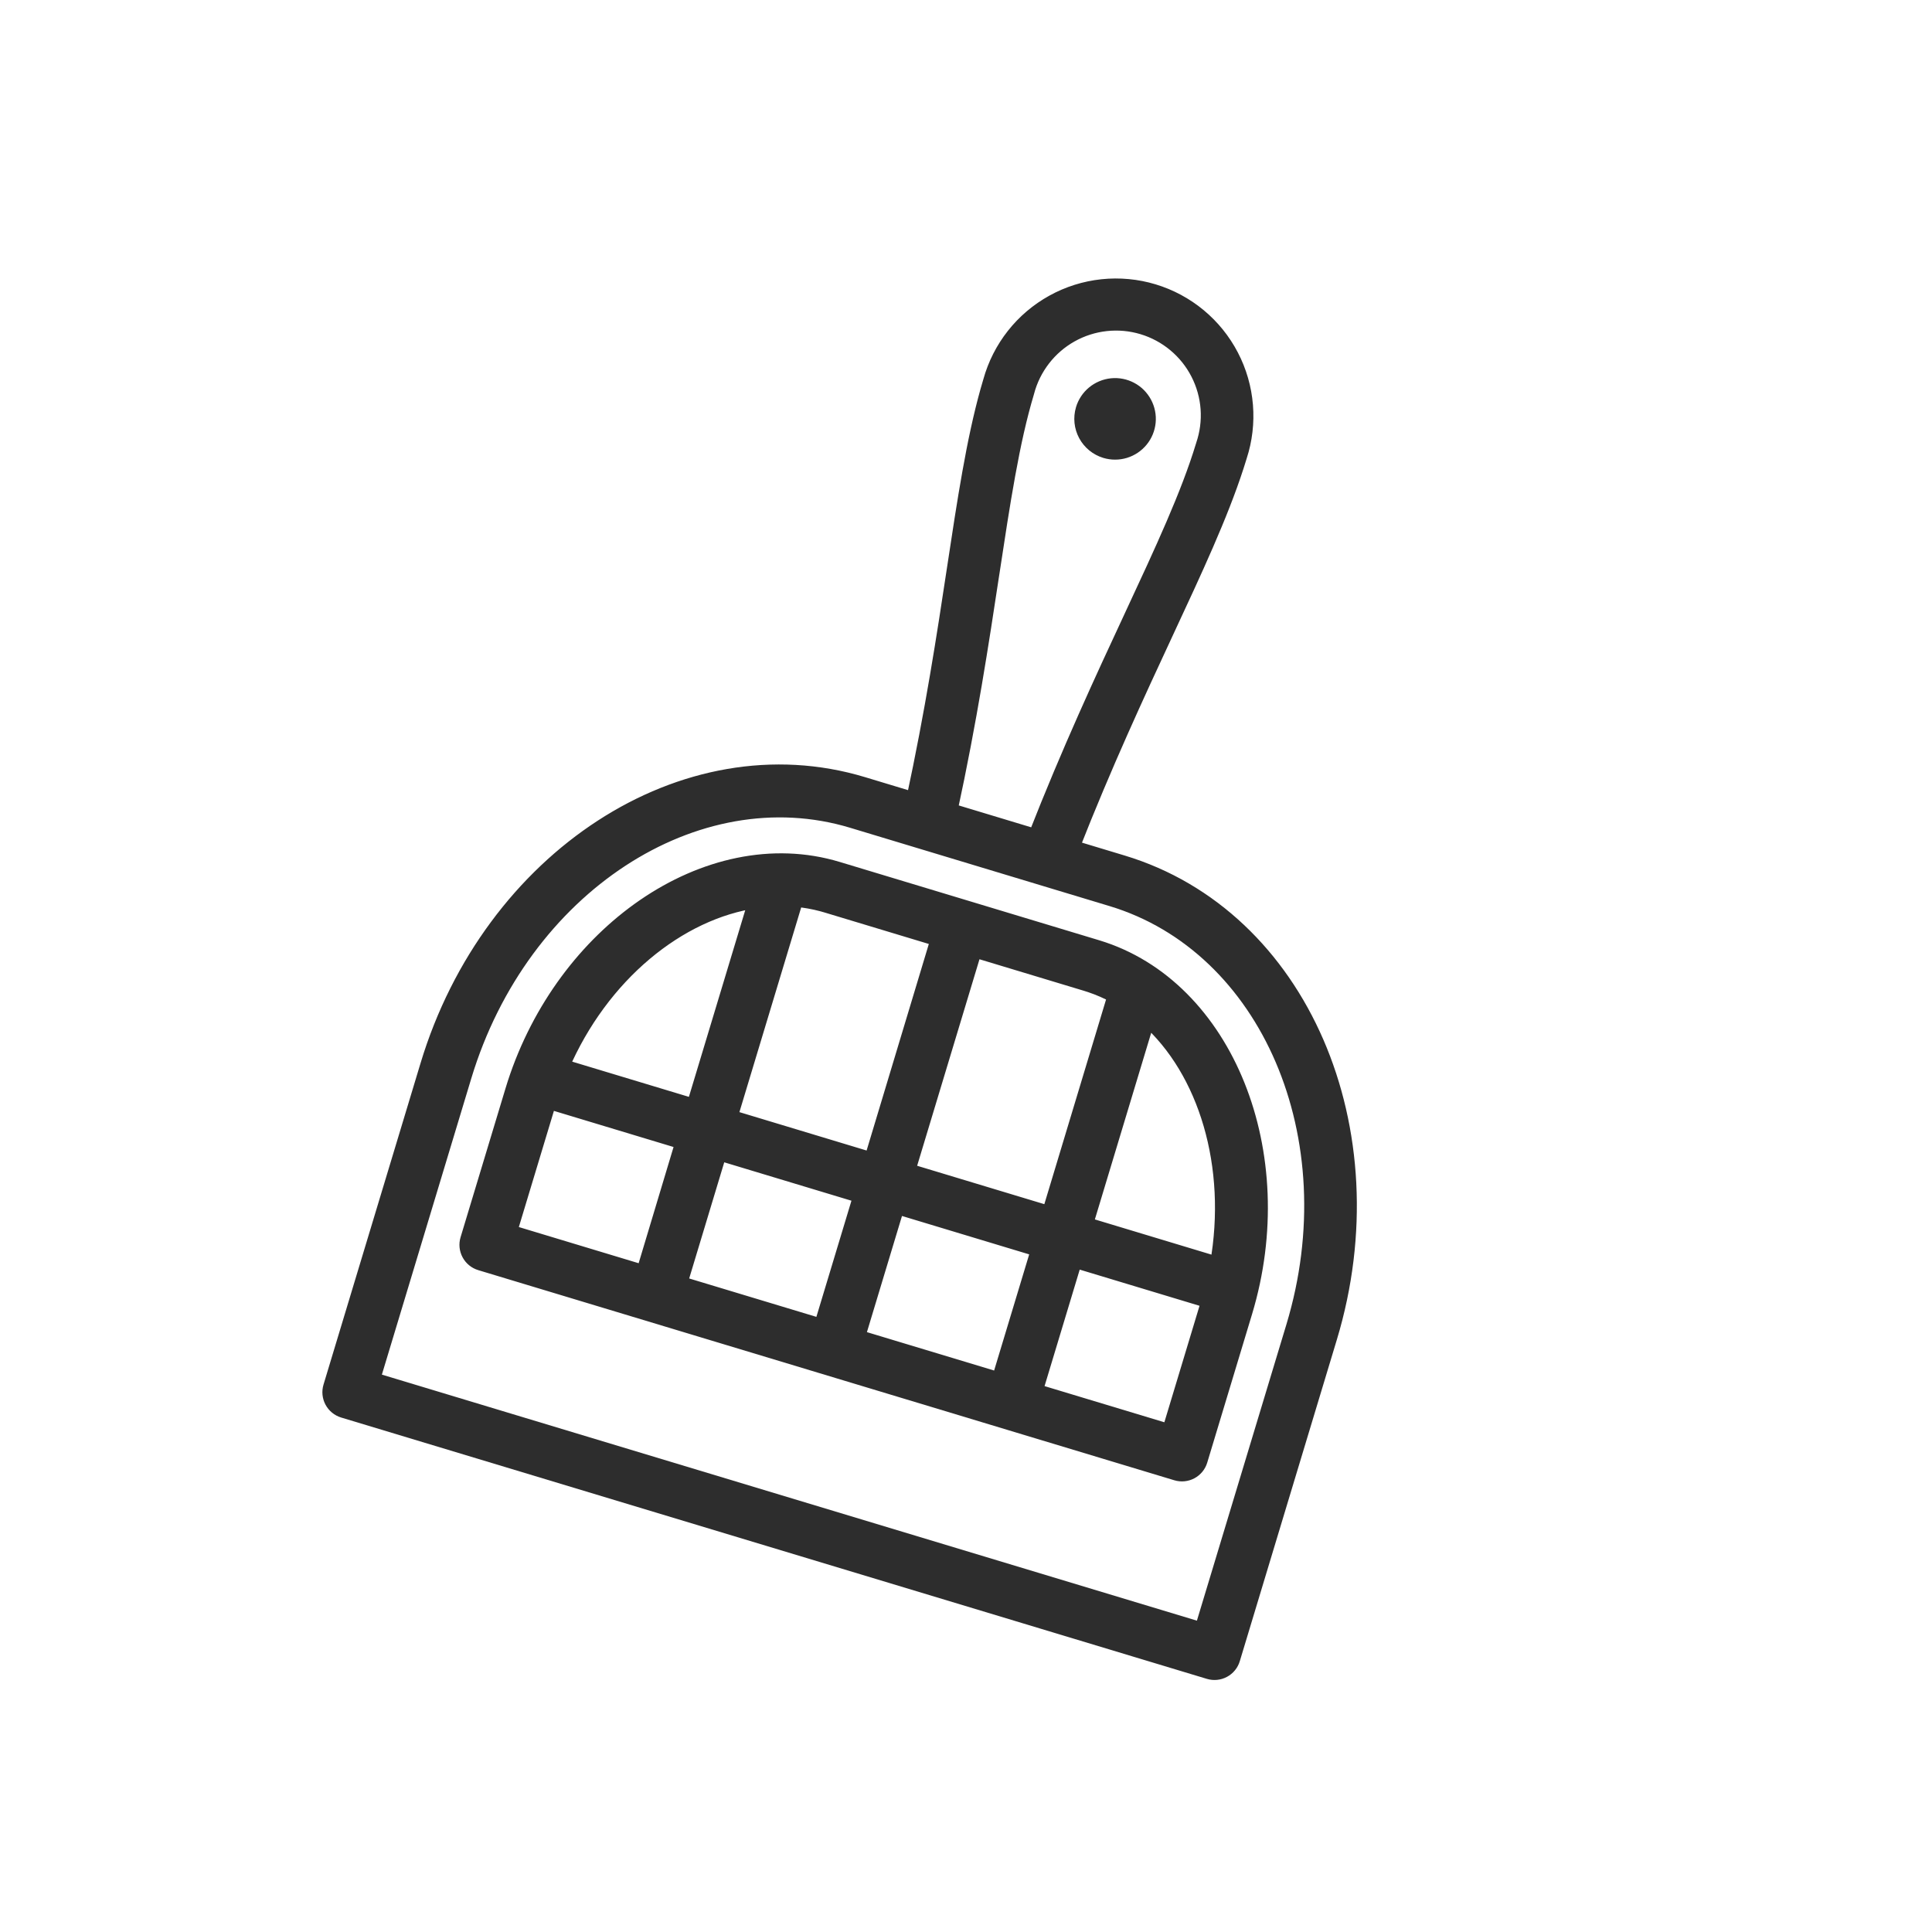 <svg xmlns="http://www.w3.org/2000/svg" fill="none" viewBox="0 0 120 120" height="120" width="120">
<path stroke-linejoin="round" stroke="#2D2D2D" fill="#2D2D2D" d="M69.053 23.994C69.453 23.953 69.856 24.032 70.212 24.221C70.567 24.409 70.858 24.7 71.048 25.054C71.239 25.408 71.32 25.81 71.282 26.21C71.243 26.611 71.087 26.992 70.832 27.303C70.578 27.614 70.236 27.843 69.852 27.961C69.467 28.078 69.056 28.078 68.671 27.962L68.67 27.962C68.156 27.805 67.725 27.452 67.47 26.979C67.216 26.506 67.158 25.951 67.311 25.436L67.311 25.434C67.426 25.049 67.653 24.706 67.963 24.45C68.273 24.194 68.653 24.035 69.053 23.994Z"></path>
<path stroke-linejoin="round" stroke="#2D2D2D" fill="#2D2D2D" d="M71.633 18.14C72.66 18.45 73.614 18.962 74.44 19.646C75.266 20.33 75.946 21.173 76.441 22.123C76.937 23.074 77.237 24.115 77.324 25.184C77.411 26.249 77.286 27.32 76.954 28.335L76.764 28.94C75.777 31.99 74.193 35.39 72.398 39.242C70.602 43.105 68.593 47.427 66.537 52.659L69.714 53.618C80.767 56.954 86.439 70.201 82.556 83.063L76.526 103.038C76.439 103.327 76.24 103.569 75.974 103.712C75.708 103.855 75.396 103.886 75.107 103.799L21.333 87.566C21.044 87.478 20.802 87.279 20.659 87.013C20.517 86.747 20.485 86.436 20.572 86.147L26.602 66.172C30.48 53.326 42.527 45.411 53.58 48.747L56.778 49.713C57.963 44.209 58.685 39.498 59.32 35.294C59.956 31.092 60.519 27.384 61.383 24.297L61.56 23.688C61.846 22.659 62.333 21.697 62.995 20.858C63.659 20.016 64.486 19.316 65.425 18.798C66.363 18.28 67.396 17.955 68.462 17.842C69.529 17.729 70.607 17.83 71.633 18.14ZM52.942 50.934C43.239 48.005 32.359 55.03 28.795 66.834L23.096 85.714L74.676 101.285L80.38 82.406C83.942 70.607 78.763 58.73 69.061 55.8L52.942 50.934ZM63.739 24.355C62.824 27.384 62.247 31.186 61.57 35.644L61.569 35.644C60.922 39.911 60.191 44.728 58.967 50.373L64.344 51.997C66.452 46.619 68.504 42.2 70.326 38.287C72.23 34.2 73.852 30.713 74.767 27.684C74.768 27.678 74.77 27.672 74.772 27.667C75.023 26.933 75.125 26.157 75.07 25.384C75.014 24.611 74.803 23.857 74.449 23.167C74.096 22.478 73.607 21.867 73.012 21.371C72.416 20.874 71.728 20.503 70.986 20.279C70.244 20.055 69.464 19.983 68.693 20.067C67.923 20.151 67.178 20.389 66.502 20.768C65.826 21.147 65.233 21.658 64.76 22.271C64.286 22.884 63.939 23.587 63.743 24.337C63.742 24.343 63.74 24.349 63.739 24.355Z"></path>
<path stroke-linejoin="round" stroke="#2D2D2D" fill="#2D2D2D" d="M68.126 58.88C72.144 60.093 75.176 63.319 76.829 67.433C78.482 71.547 78.77 76.58 77.287 81.487L74.504 90.703C74.417 90.992 74.219 91.234 73.953 91.377C73.687 91.52 73.374 91.551 73.085 91.464L29.846 78.411C29.557 78.323 29.315 78.125 29.173 77.859C29.03 77.592 28.998 77.281 29.085 76.992L31.872 67.762L32.014 67.306C33.541 62.611 36.49 58.753 40.028 56.321C43.68 53.811 47.99 52.801 52.008 54.014L68.126 58.88ZM64.256 86.428L72.655 88.963L75.114 80.817C75.119 80.801 75.122 80.786 75.127 80.77L66.729 78.235L64.256 86.428ZM53.223 83.075L62.081 85.749L64.548 77.577L55.69 74.903L53.223 83.075ZM42.183 79.742L51.041 82.416L53.508 74.244L44.65 71.57L42.183 79.742ZM31.603 76.548L40.002 79.084L42.458 70.908L34.07 68.376L31.603 76.548ZM67.381 76.075L75.648 78.57C76.745 72.415 74.928 66.475 71.26 63.225L67.381 76.075ZM56.342 72.742L65.2 75.416L69.298 61.828C68.801 61.557 68.282 61.331 67.746 61.15L67.462 61.059L60.503 58.958L56.342 72.742ZM51.069 56.115C50.523 55.97 49.967 55.872 49.404 55.822L45.303 69.41L54.161 72.084L58.314 58.297L51.354 56.196L51.069 56.115ZM47.001 55.902C42.142 56.586 37.323 60.517 34.852 66.255L43.123 68.751L47.001 55.902Z"></path>
</svg>
